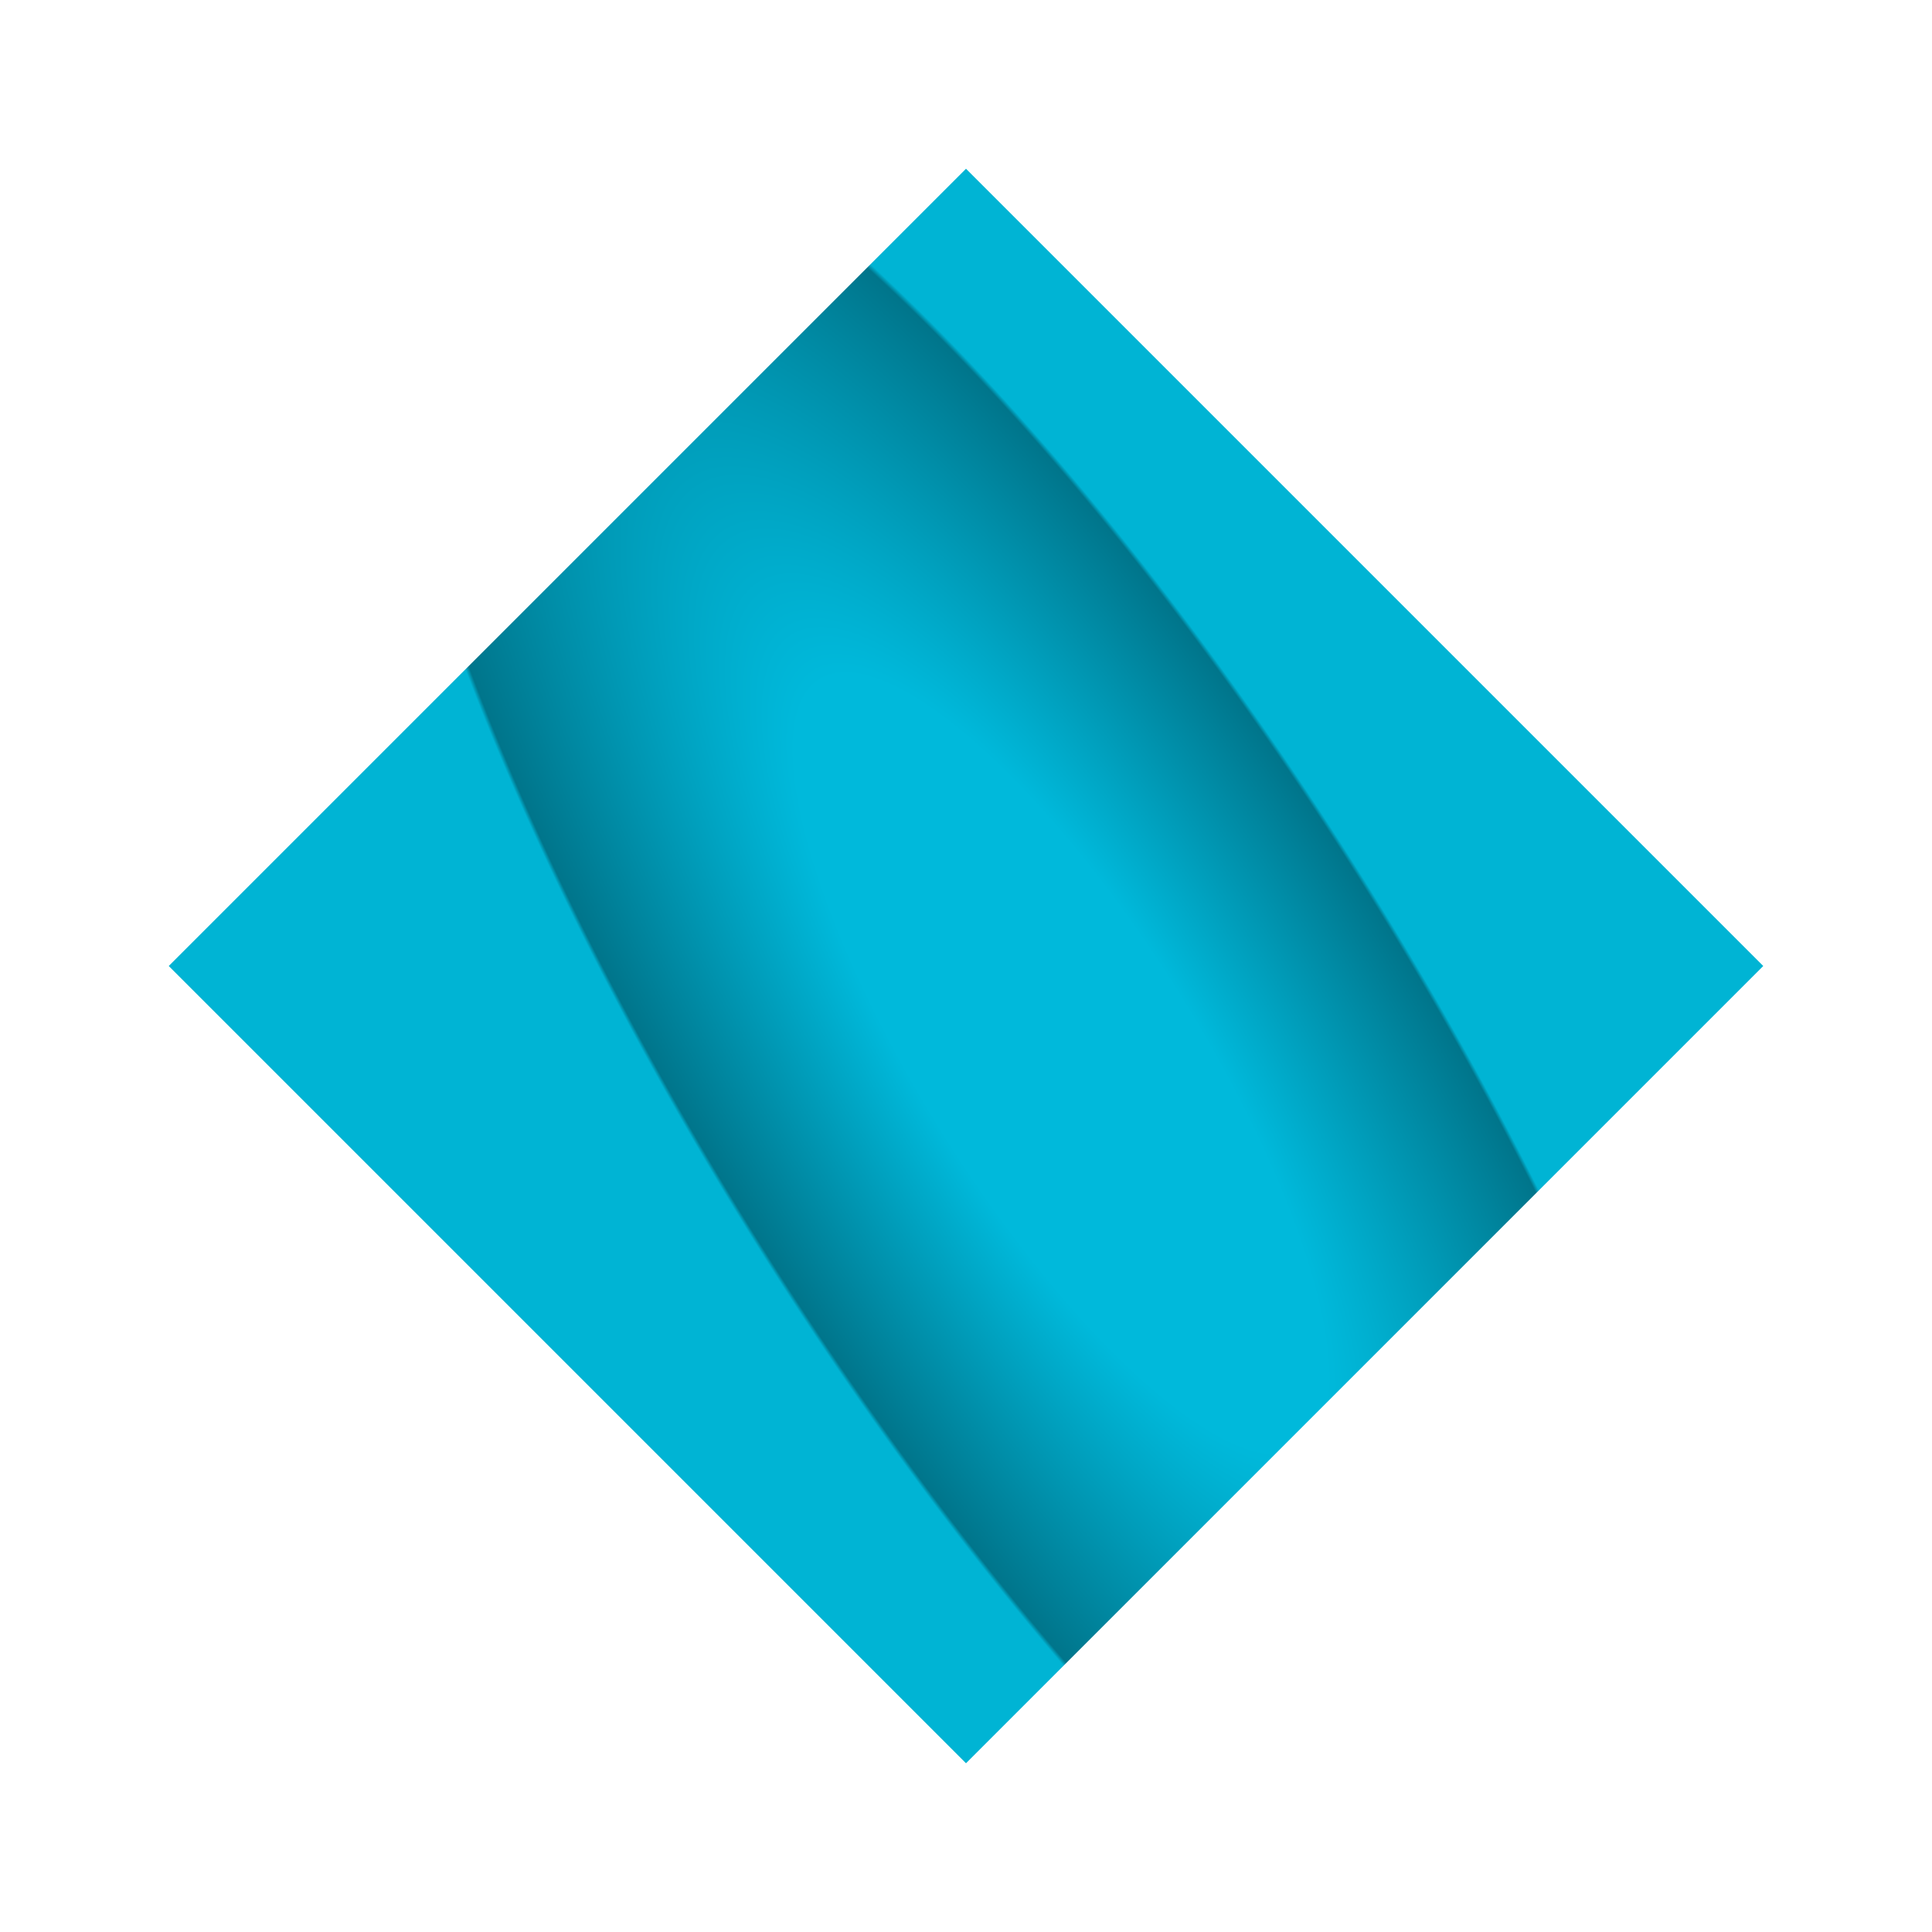 <?xml version="1.0" encoding="UTF-8" standalone="no"?> <svg xmlns:inkscape="http://www.inkscape.org/namespaces/inkscape" xmlns:sodipodi="http://sodipodi.sourceforge.net/DTD/sodipodi-0.dtd" xmlns="http://www.w3.org/2000/svg" xmlns:svg="http://www.w3.org/2000/svg" width="458" height="458" viewBox="0 0 458 458" fill="none" id="svg14534" sodipodi:docname="Ellipse_12_3.svg" inkscape:version="1.2 (56b05e47e7, 2022-06-09, custom)"> <path d="M 418,229 229,418 40,229 229,40 Z" fill="url(#paint0_radial_174_16)" id="path14514" style="fill:url(#paint0_radial_174_16);filter:url(#filter0_f_174_16)"></path> <defs id="defs14532"> <filter id="filter0_f_174_16" x="0" y="0" width="458" height="458" filterUnits="userSpaceOnUse" color-interpolation-filters="sRGB"> <feFlood flood-opacity="0" result="BackgroundImageFix" id="feFlood14518"></feFlood> <feBlend mode="normal" in="SourceGraphic" in2="BackgroundImageFix" result="shape" id="feBlend14520"></feBlend> <feGaussianBlur stdDeviation="20" result="effect1_foregroundBlur_174_16" id="feGaussianBlur14522"></feGaussianBlur> </filter> <radialGradient id="paint0_radial_174_16" cx="0" cy="0" r="1" gradientUnits="userSpaceOnUse" gradientTransform="matrix(200,317.5,-96.814,60.985,251.5,252)"> <stop offset="0.283" stop-color="#FDC23C" id="stop14525" style="stop-color:#00b9db;stop-opacity:1;"></stop> <stop offset="0.728" stop-color="#FF8C22" id="stop14527" style="stop-color:#00758b;stop-opacity:1;"></stop> <stop offset="0.736" stop-color="#FFDB59" id="stop14529" style="stop-color:#00b4d4;stop-opacity:1;"></stop> </radialGradient> </defs> </svg> 